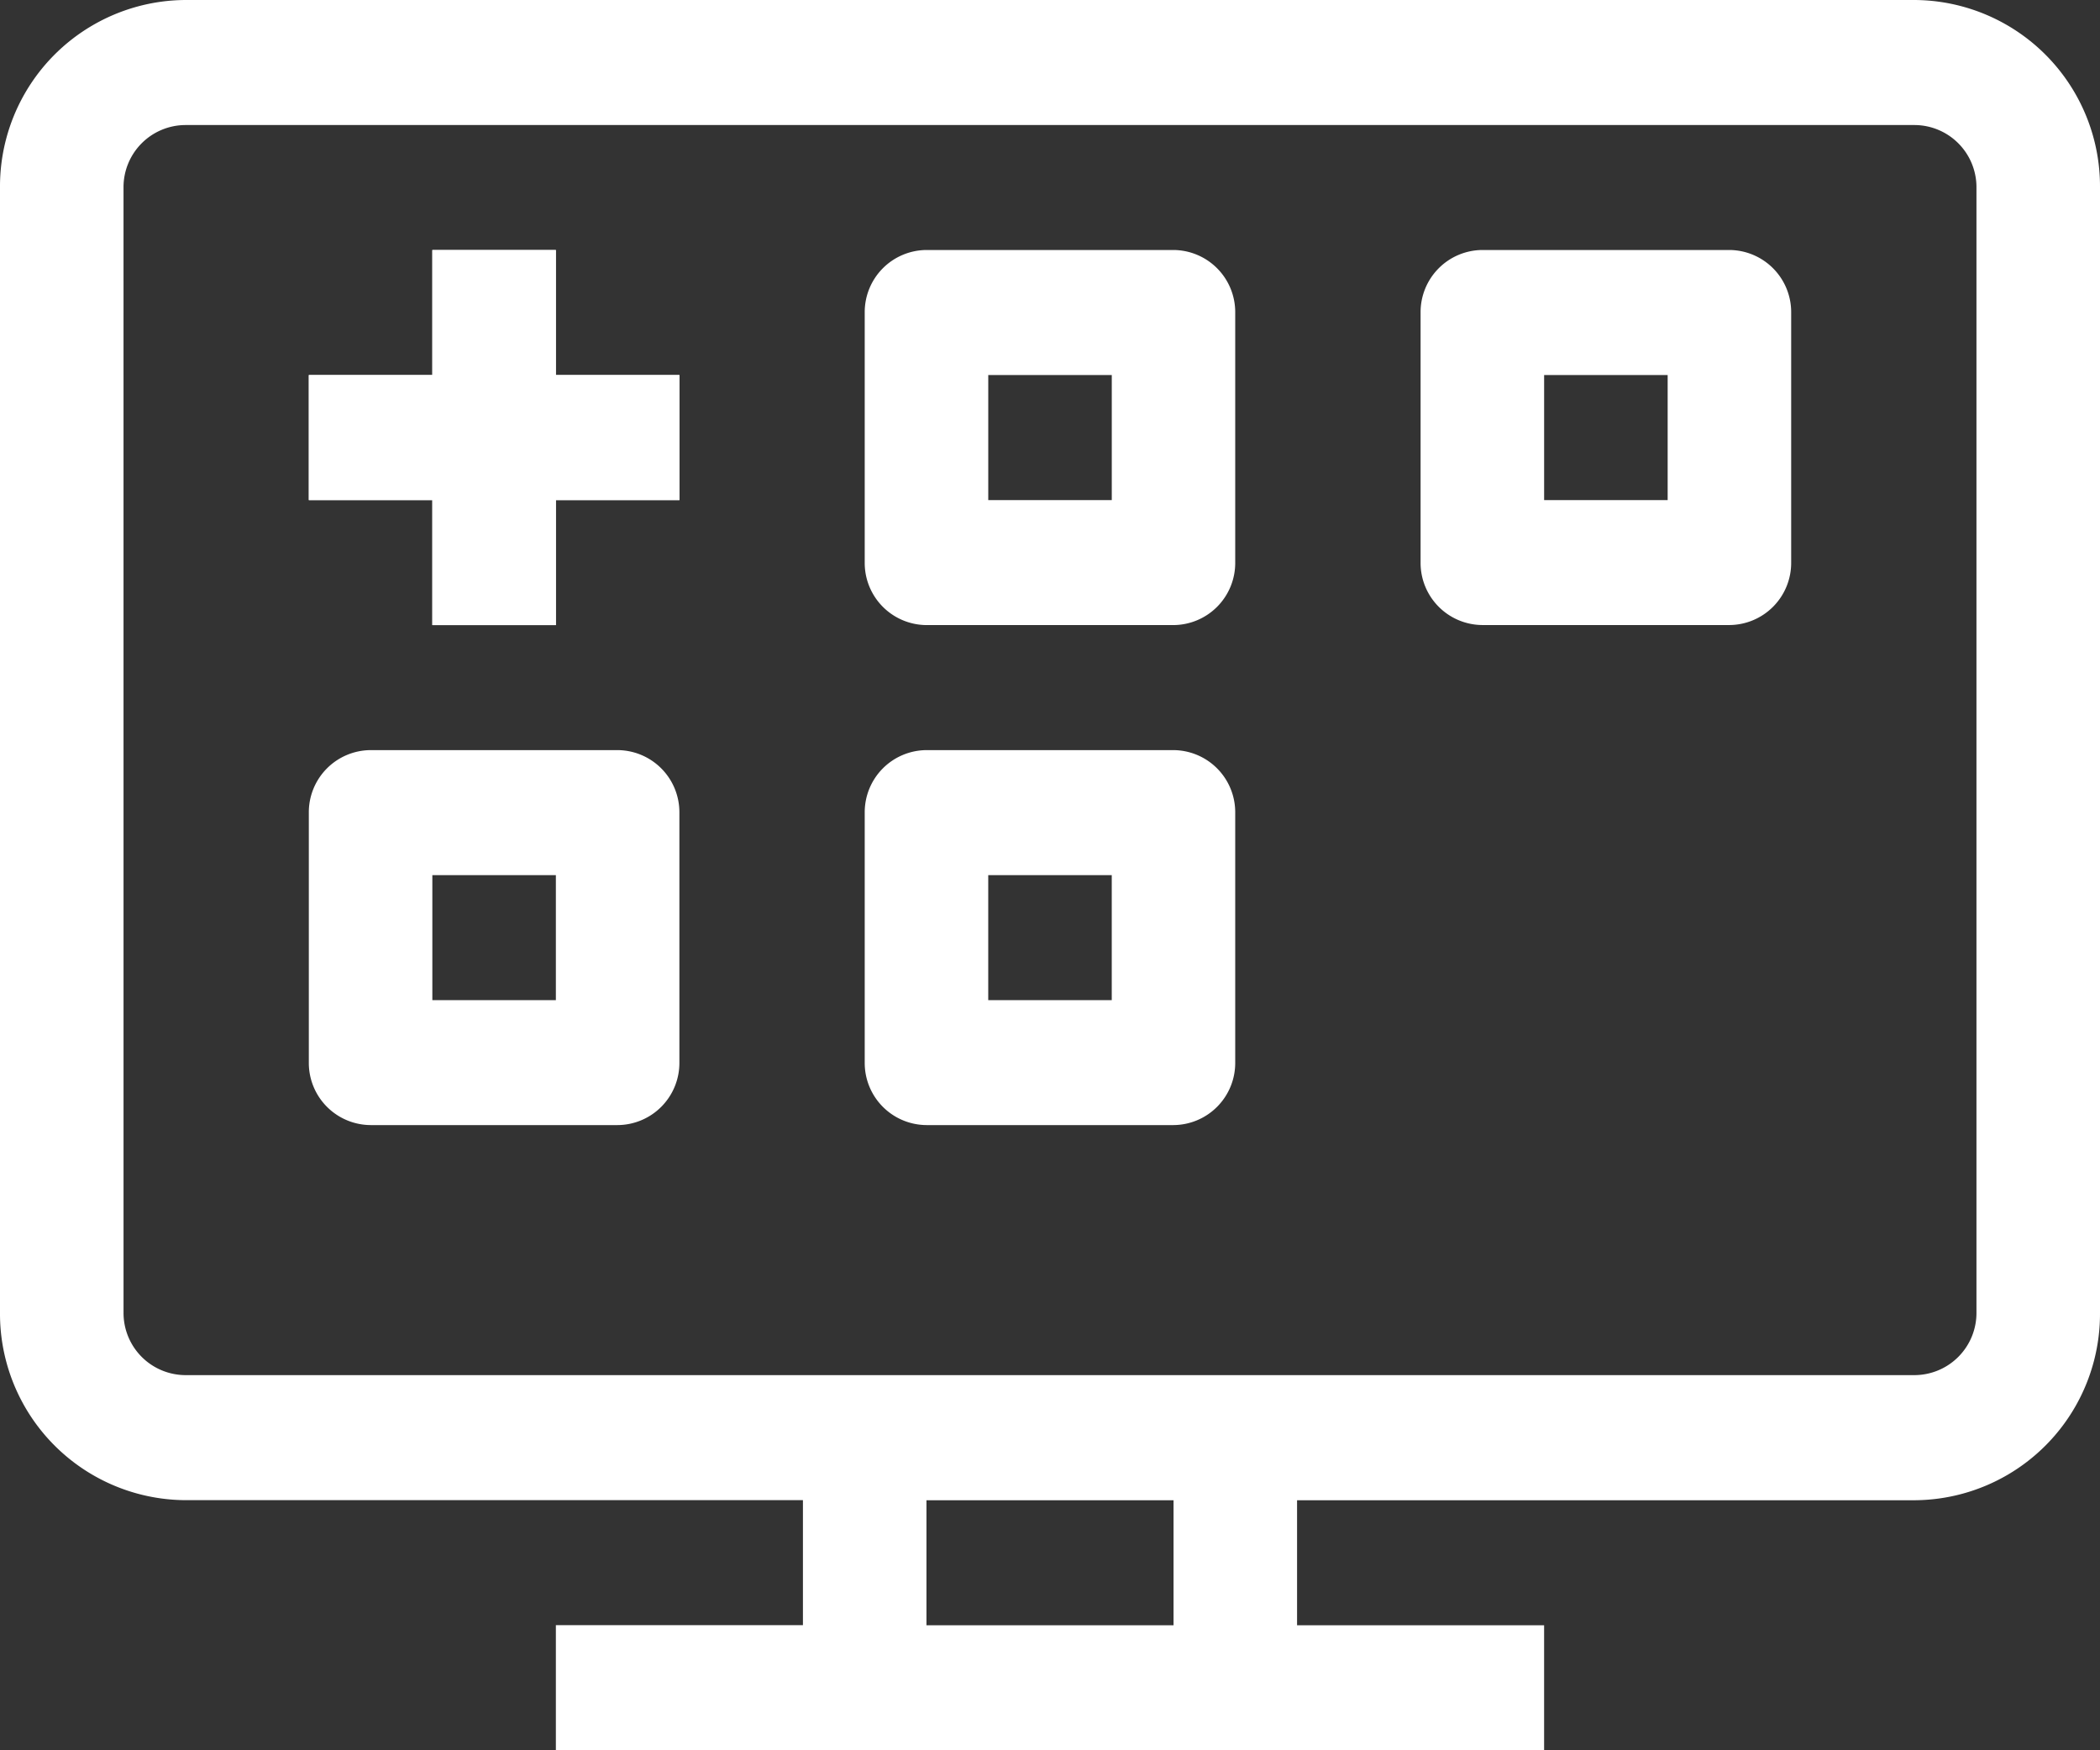 <svg xmlns="http://www.w3.org/2000/svg" width="106.596" height="88.83" viewBox="0 0 106.596 88.83">
  <rect x="0" y="0" width="106.596" height="88.83" fill="#333333" stroke="none"/>
  <g id="Group_18421" data-name="Group 18421" transform="translate(-1133.702 -1098.998)">
    <path id="desktop-app" d="M15.406,8.5A9.462,9.462,0,0,0,6,18.018v57.1a9.462,9.462,0,0,0,9.406,9.518H46.757v6.345H34.216V97.33H84.379V90.985H71.839V84.64H103.19a9.462,9.462,0,0,0,9.406-9.518v-57.1A9.462,9.462,0,0,0,103.19,8.5ZM53.027,90.985H65.569V84.64H53.027ZM12.27,18.018a3.154,3.154,0,0,1,3.135-3.172H103.19a3.154,3.154,0,0,1,3.135,3.172v57.1a3.154,3.154,0,0,1-3.135,3.172H15.406a3.154,3.154,0,0,1-3.135-3.172ZM34.216,21.19H27.946v6.345h-6.27V33.88h6.27v6.345h6.271V33.88h6.271V27.535H34.216ZM24.811,46.57a3.154,3.154,0,0,0-3.135,3.173v12.69A3.154,3.154,0,0,0,24.811,65.6H37.351a3.154,3.154,0,0,0,3.135-3.172V49.743a3.154,3.154,0,0,0-3.135-3.173Zm3.135,12.69V52.915h6.27V59.26Zm21.947-34.9a3.154,3.154,0,0,1,3.135-3.172h12.54A3.154,3.154,0,0,1,68.7,24.362v12.69a3.154,3.154,0,0,1-3.135,3.172H53.028a3.154,3.154,0,0,1-3.135-3.172Zm6.271,3.173V33.88h6.27V27.535ZM53.028,46.57a3.154,3.154,0,0,0-3.135,3.173v12.69A3.154,3.154,0,0,0,53.028,65.6h12.54A3.154,3.154,0,0,0,68.7,62.433V49.743a3.154,3.154,0,0,0-3.135-3.173Zm3.135,12.69V52.915h6.27V59.26Zm21.946-34.9a3.154,3.154,0,0,1,3.135-3.172H93.785a3.154,3.154,0,0,1,3.135,3.172v12.69a3.154,3.154,0,0,1-3.135,3.172H81.244a3.154,3.154,0,0,1-3.135-3.172Zm6.271,3.173V33.88h6.27V27.535Z" transform="translate(1127.702 1090.498)" fill="#fff" fill-rule="evenodd"/>
    <path id="desktop-app-2" data-name="desktop-app" d="M34.216,21.19H27.946v6.345h-6.27V33.88h6.27v6.345h6.271V33.88h6.271V27.535H34.216Z" transform="translate(1127.702 1090.498)" fill="#fff" fill-rule="evenodd"/>
  </g>
</svg>
